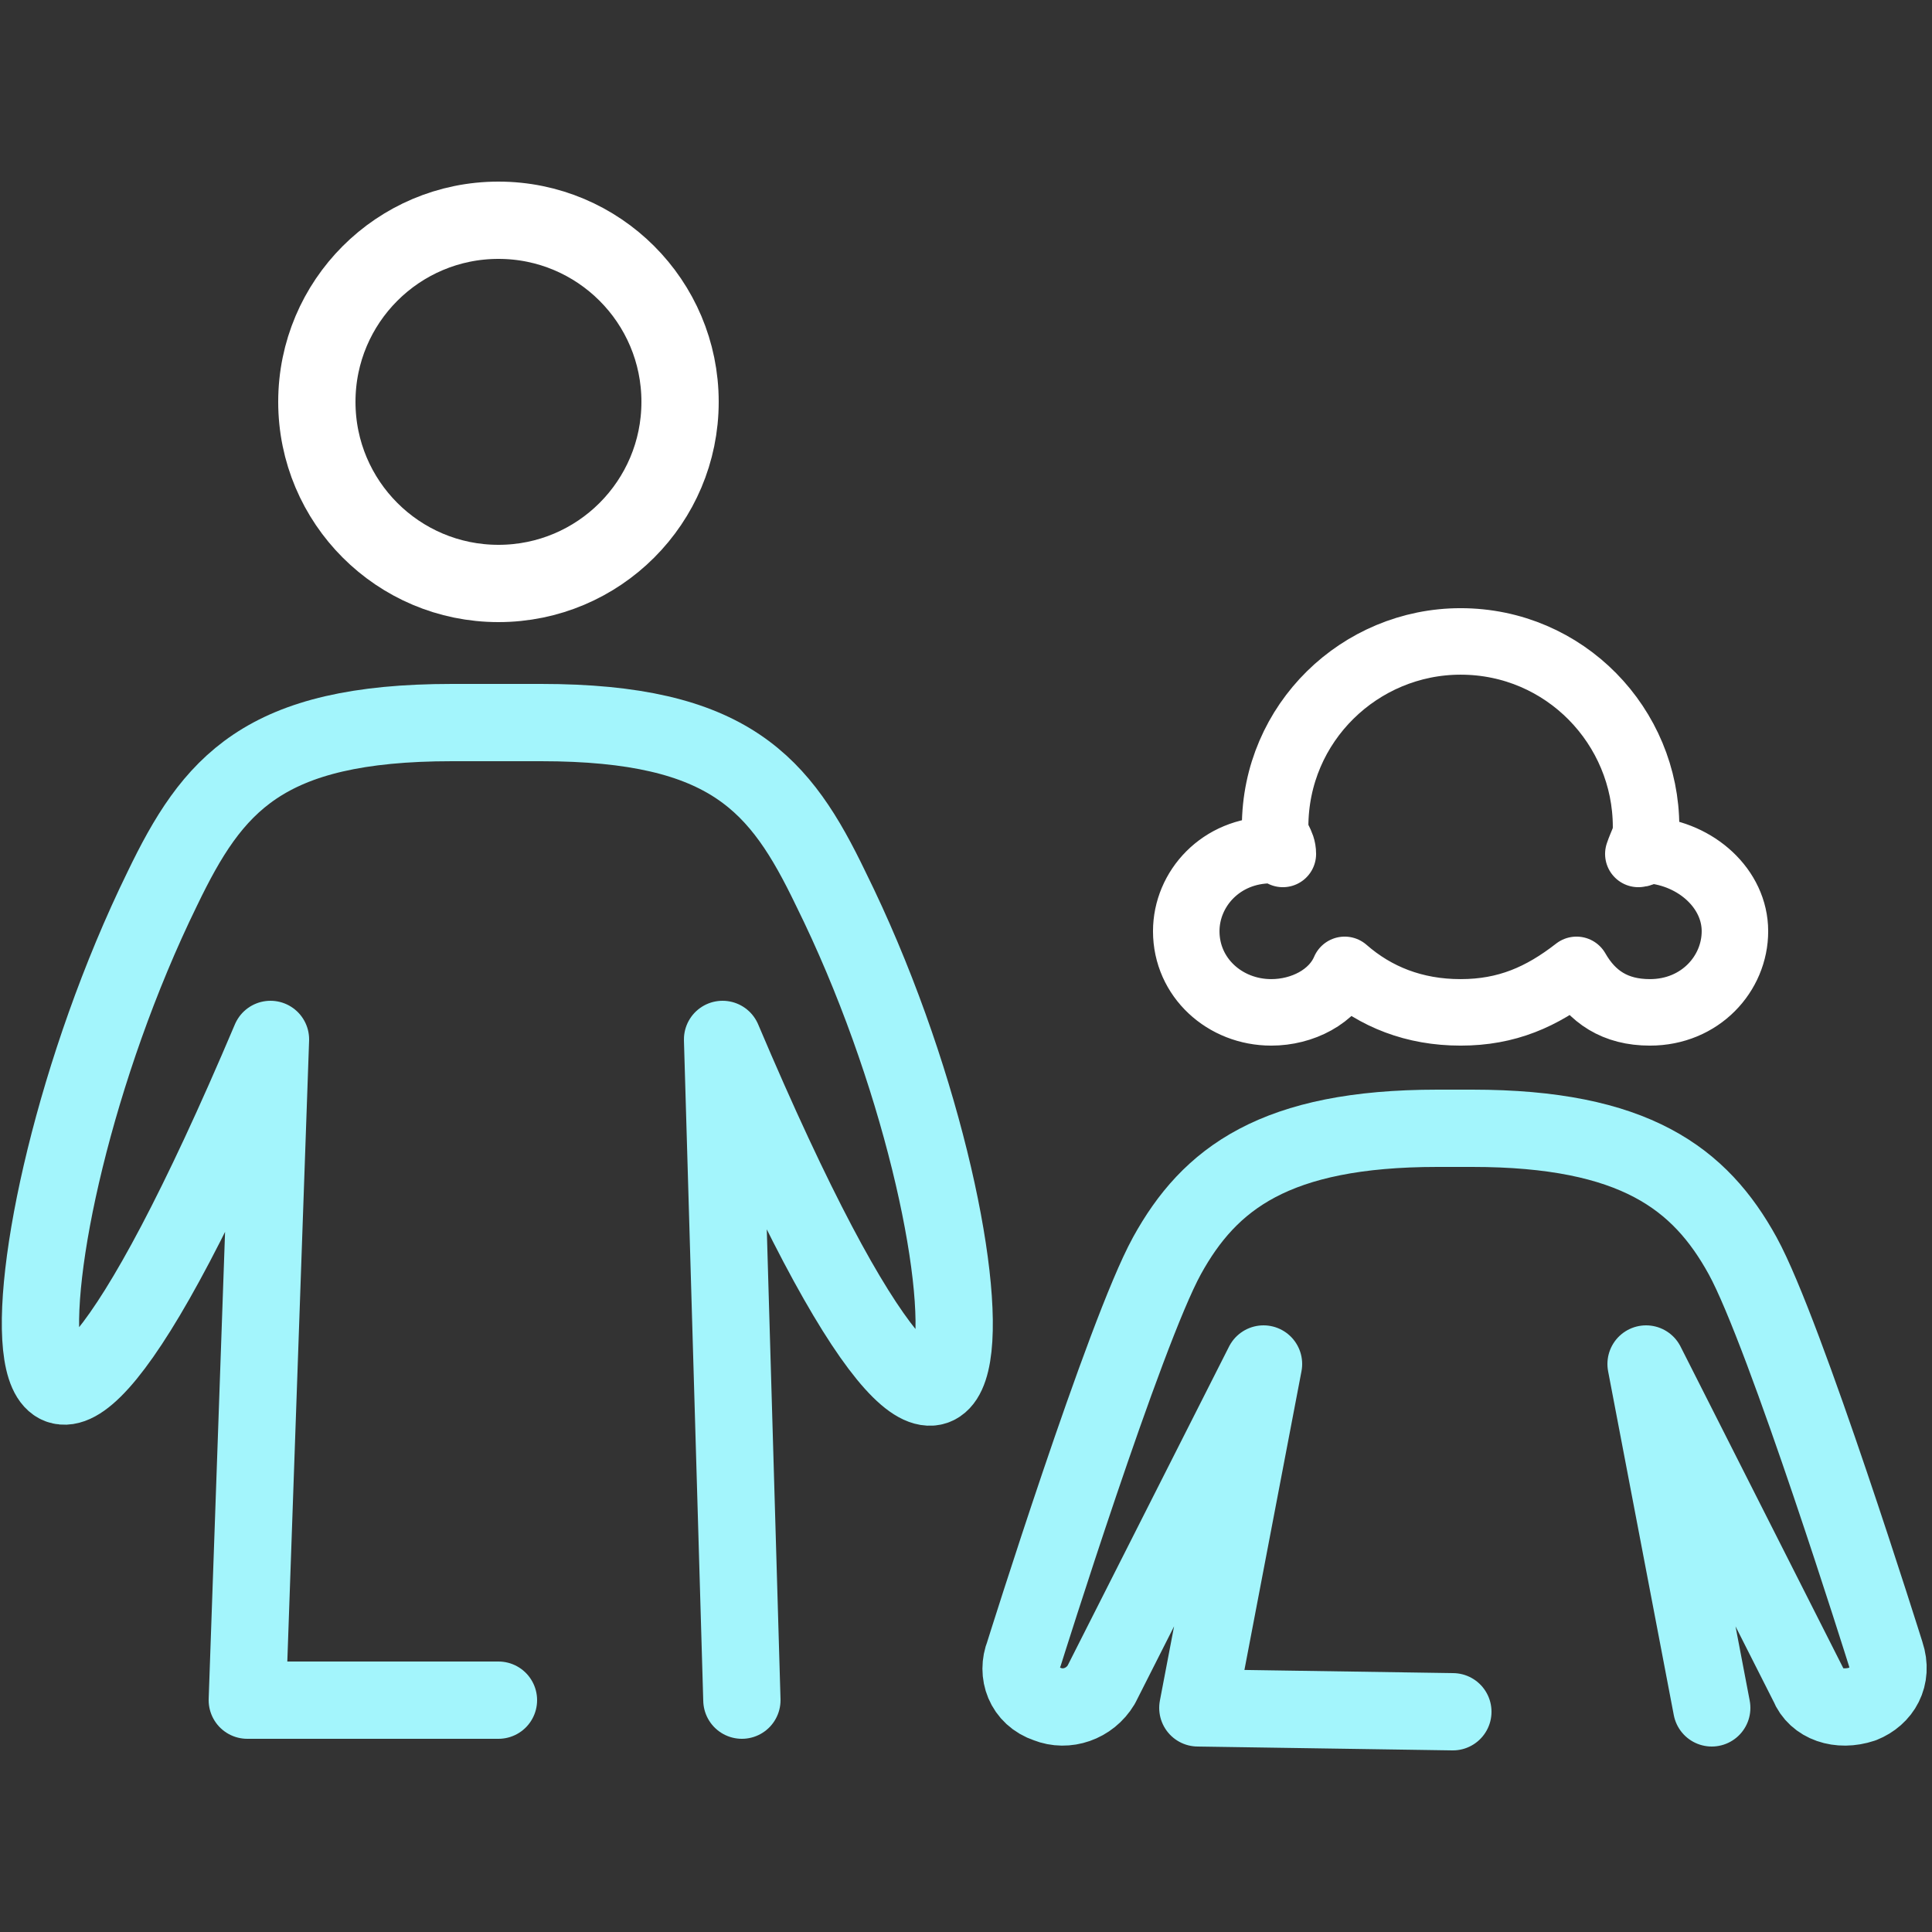<?xml version="1.0" encoding="utf-8"?>
<!-- Generator: Adobe Illustrator 25.2.0, SVG Export Plug-In . SVG Version: 6.00 Build 0)  -->
<svg version="1.1" id="Capa_1" xmlns="http://www.w3.org/2000/svg" xmlns:xlink="http://www.w3.org/1999/xlink" x="0px" y="0px"
	 viewBox="0 0 50 50" style="enable-background:new 0 0 50 50;" xml:space="preserve">
<rect x="0" y="0" width="50" height="50" fill="#333333" stroke="none"/>
<style type="text/css">
	.st0{fill:#6B6B6B;fill-opacity:0;}
	.st1{fill:none;stroke:#FFFFFF;stroke-width:1.721;stroke-linecap:round;stroke-linejoin:round;stroke-miterlimit:10;}
	.st2{fill:none;stroke:#A3F5FC;stroke-width:2;stroke-linecap:round;stroke-linejoin:round;stroke-miterlimit:10;}
	.st3{fill:none;stroke:#FFFFFF;stroke-width:2;stroke-linecap:round;stroke-linejoin:round;stroke-miterlimit:10;}
</style>
<rect class="st0" width="50" height="50"/>
<g>
	<path class="st1" d="M44.9,24.1c0,1.1-0.9,2.1-2.2,2.1c-0.9,0-1.5-0.4-1.9-1.1c-0.9,0.7-1.8,1.1-3,1.1c-1.2,0-2.2-0.4-3-1.1
		c-0.3,0.7-1.1,1.1-1.9,1.1c-1.2,0-2.2-0.9-2.2-2.1c0-1.1,0.9-2.1,2.2-2.1c0.1,0,0.2,0,0.3,0.1c0-0.3-0.2-0.4-0.2-0.7
		c0-2.7,2.2-4.8,4.8-4.8c2.7,0,4.8,2.2,4.8,4.8c0,0.3-0.1,0.4-0.2,0.7c0.1,0,0.2-0.1,0.3-0.1C43.9,22.1,44.9,23,44.9,24.1z"/>
	<path class="st2" d="M19.2,44l-0.5-17.1c7.5,17.7,7.4,5.4,2.8-3.9c-1.3-2.7-2.6-4.3-7.5-4.3c-0.7,0-1.6,0-2.3,0
		c-4.9,0-6.2,1.6-7.5,4.3c-4.5,9.2-4.7,21.6,2.8,3.9L6.4,44h6.5"/>
	<circle class="st3" cx="12.9" cy="10.4" r="4.7"/>
	<path class="st2" d="M44.3,44.2l-1.7-8.9l4.2,8.3c0.2,0.5,0.8,0.7,1.4,0.5c0.5-0.2,0.8-0.7,0.6-1.3c0,0-2.6-8.3-3.7-10.3
		c-1.1-2-2.8-3.3-7-3.3h-0.9c-4.2,0-5.9,1.3-7,3.3s-3.7,10.3-3.7,10.3c-0.2,0.5,0,1.1,0.6,1.3c0.5,0.2,1.1,0,1.4-0.5l4.2-8.3
		L31,44.2l6.6,0.1"/>
</g>
</svg>
